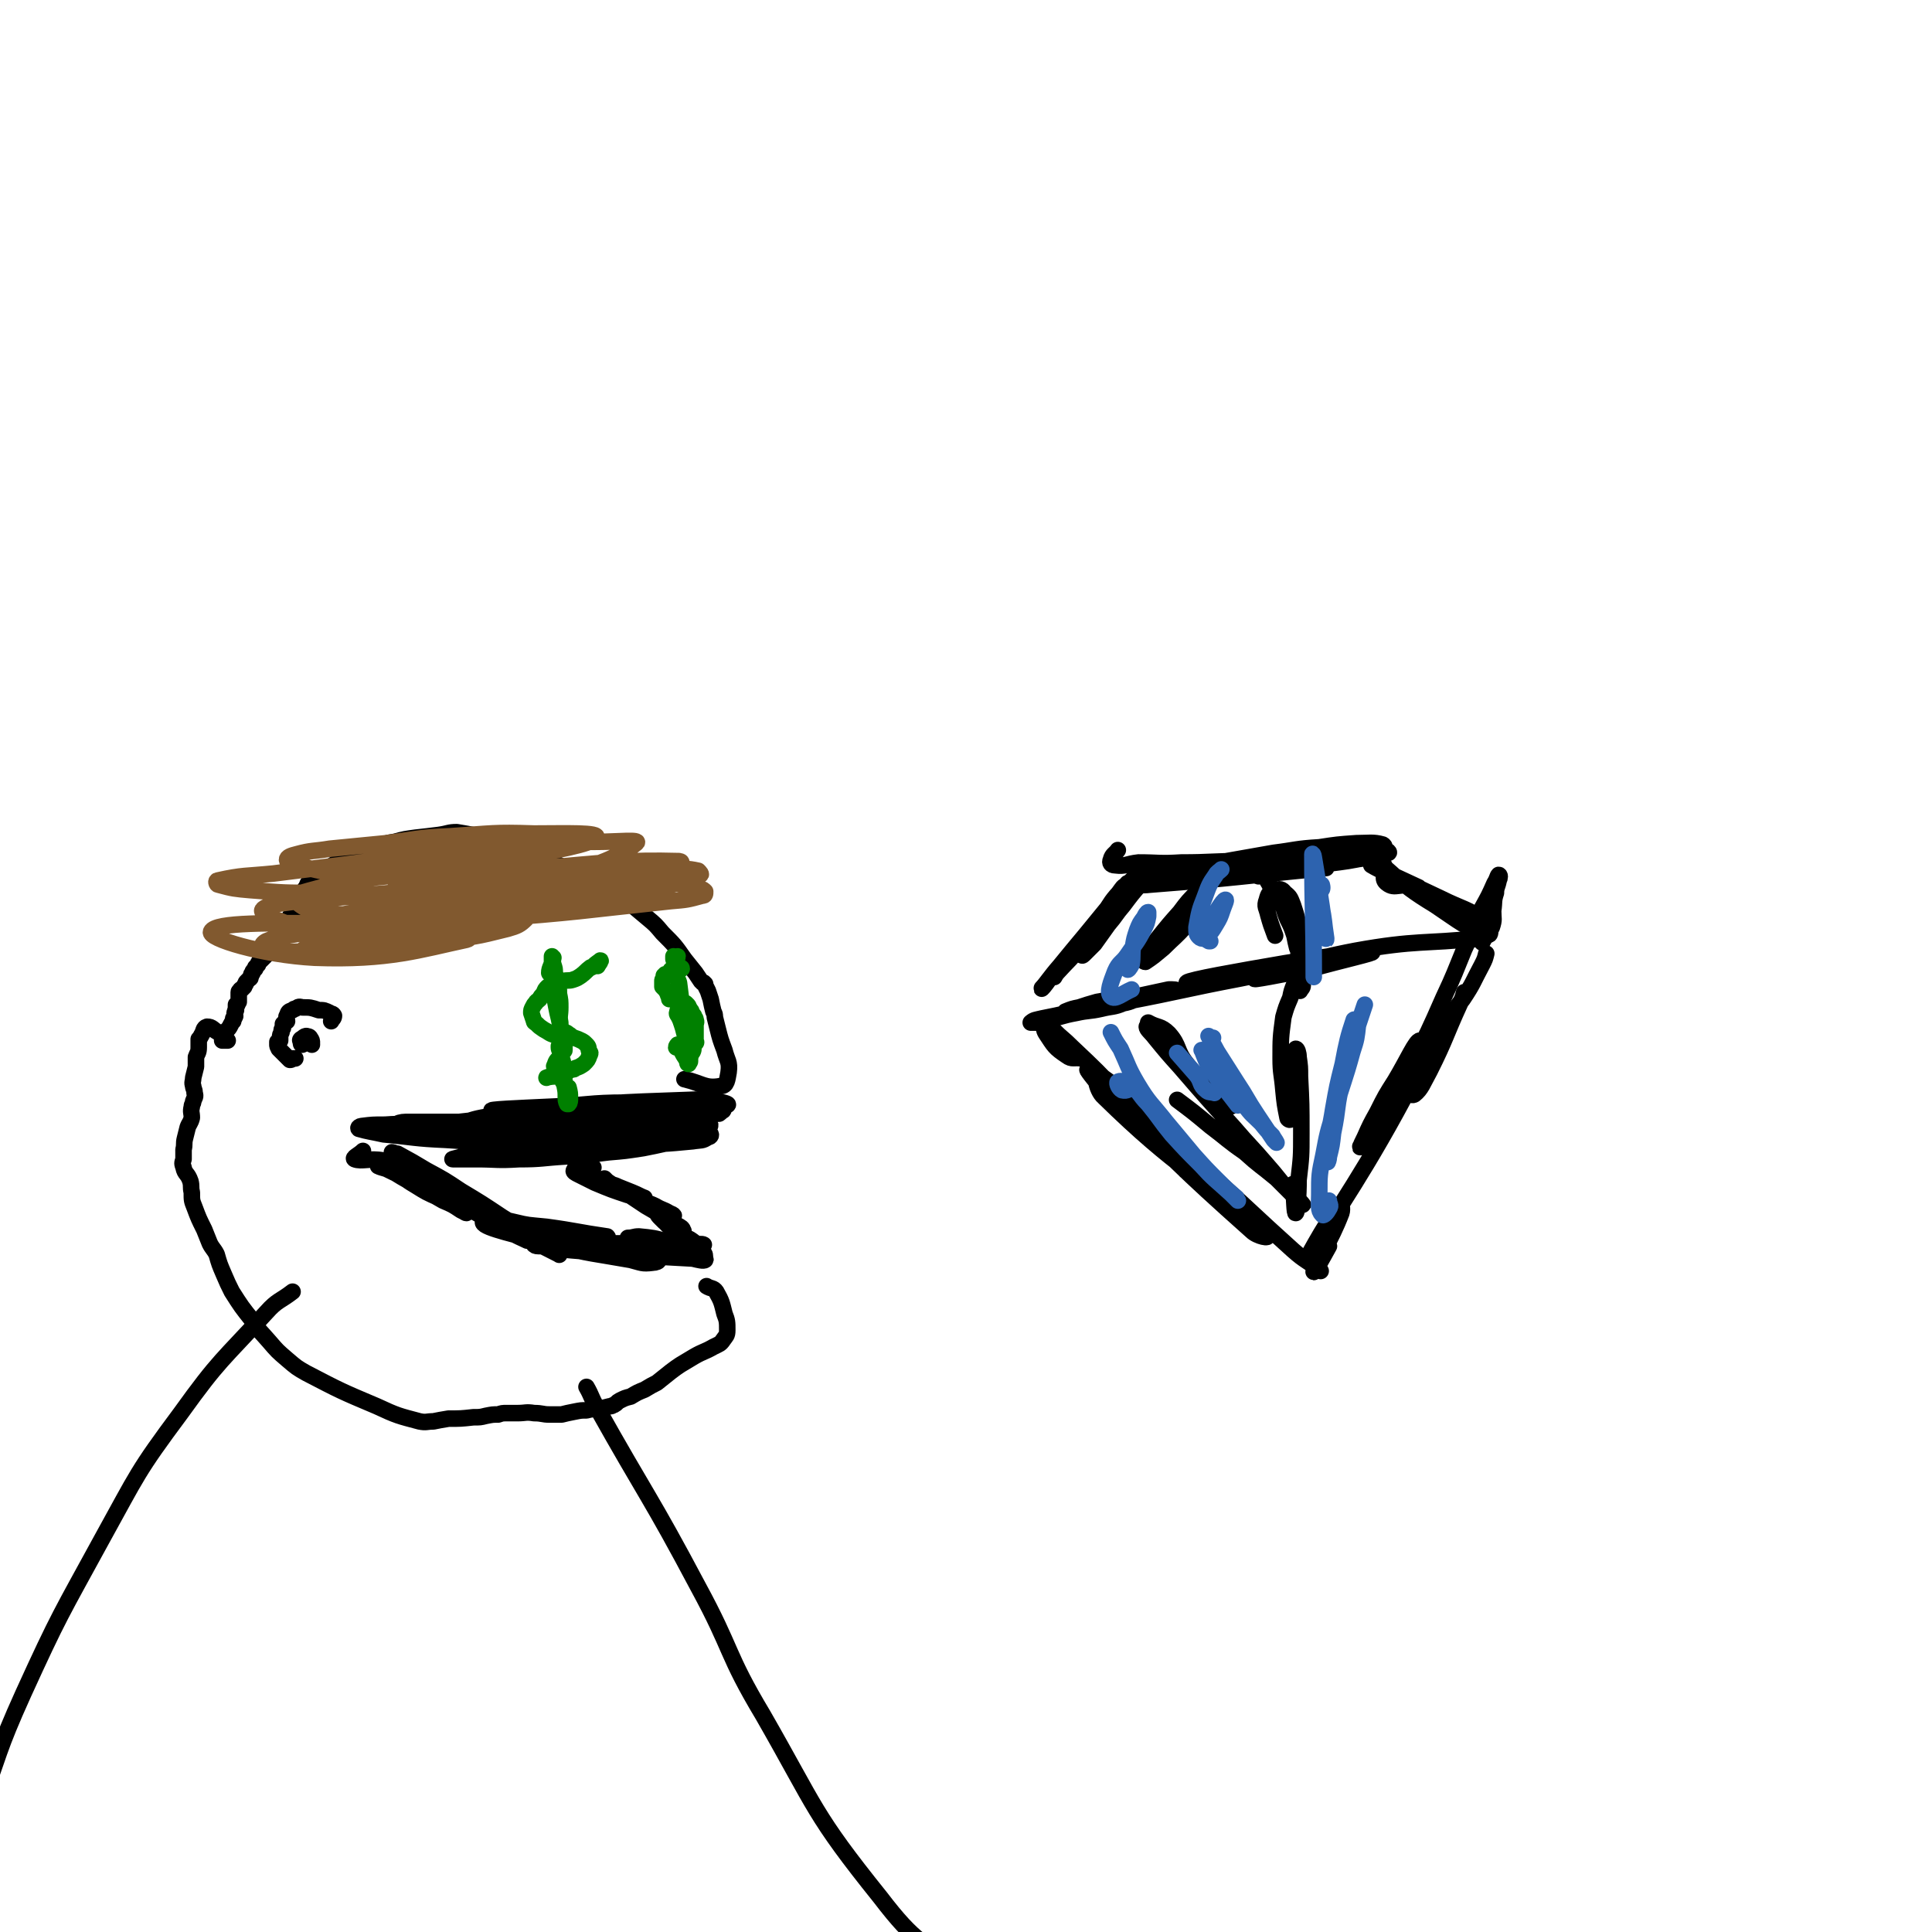 <svg viewBox='0 0 1400 1400' version='1.1' xmlns='http://www.w3.org/2000/svg' xmlns:xlink='http://www.w3.org/1999/xlink'><g fill='none' stroke='rgb(0,0,0)' stroke-width='12' stroke-linecap='round' stroke-linejoin='round'><path d='M466,802c0,0 0,0 0,0 -2,3 -2,4 -5,5 -1,1 -1,0 -2,0 -1,-2 -1,-4 -3,-4 -3,-1 -4,1 -8,1 -4,1 -4,0 -9,1 -3,0 -3,0 -6,0 -1,0 -1,0 -1,0 3,1 4,0 8,0 9,1 9,1 18,1 17,0 17,0 35,0 9,1 9,1 18,1 5,0 5,0 10,0 0,0 2,-1 1,-2 -4,-1 -6,-1 -12,-1 -11,-2 -11,-2 -22,-2 -15,-1 -15,-1 -31,0 -7,0 -7,0 -15,1 -8,0 -11,0 -17,1 -1,0 0,2 2,2 15,3 15,3 31,4 26,0 33,0 51,-2 3,0 -4,-2 -8,-2 -36,-2 -36,-1 -72,-1 -15,1 -15,1 -29,2 -12,1 -31,3 -24,3 26,1 45,1 90,-1 29,-1 61,-2 58,-5 -3,-2 -35,-4 -70,-5 -28,0 -28,2 -56,3 -21,1 -47,2 -41,3 11,0 37,1 73,0 48,-1 68,-1 96,-4 7,-1 -13,-5 -26,-4 -57,2 -58,2 -115,8 -24,3 -46,5 -49,10 -2,3 20,6 40,7 46,2 46,0 92,-2 23,-1 37,-2 46,-4 4,-1 -10,-3 -20,-3 -56,-2 -56,-4 -112,-3 -40,1 -41,2 -80,7 -1,0 -1,2 1,2 43,2 44,2 88,1 33,0 33,-1 66,-4 10,-1 20,-3 18,-4 -3,-2 -13,-1 -27,-1 -16,-1 -16,-1 -32,0 -19,0 -19,0 -38,1 -19,1 -19,1 -38,1 -14,0 -14,0 -28,0 -9,0 -9,0 -18,0 -3,0 -7,1 -6,2 2,1 6,1 12,1 15,2 15,1 29,2 35,1 35,1 71,1 23,0 23,-2 46,-3 16,-1 16,0 31,-1 7,0 7,0 14,-1 1,0 3,-1 2,-2 -3,-1 -5,-2 -9,-2 -17,-1 -17,-1 -34,-1 -17,0 -17,1 -35,2 -21,1 -21,1 -43,2 -32,1 -32,1 -64,2 -15,0 -15,-1 -29,0 -9,0 -9,0 -17,1 -1,0 -3,1 -2,2 7,2 9,2 18,4 22,2 22,3 45,4 44,3 44,2 88,3 24,1 24,1 49,0 21,0 21,0 42,-2 6,-1 7,0 11,-3 2,0 3,-2 1,-3 -4,-2 -5,-2 -11,-3 -13,-1 -13,0 -26,0 -18,1 -18,1 -36,3 -27,3 -27,4 -55,8 -15,3 -15,4 -30,6 -10,2 -10,2 -21,3 -3,1 -8,2 -7,2 4,0 8,0 17,0 15,0 15,1 31,0 17,0 17,-1 34,-2 15,-1 15,-1 31,-3 12,-1 12,-1 25,-3 10,-2 26,-5 21,-6 -18,-3 -34,-1 -68,-3 '/><path d='M263,834c0,0 0,0 0,0 -3,3 -8,5 -6,6 5,2 11,-1 21,1 9,1 9,3 18,6 9,4 9,3 17,8 9,5 10,5 18,11 2,1 3,2 3,3 0,1 -2,1 -3,0 -5,-1 -4,-2 -9,-4 -6,-3 -6,-3 -12,-6 -7,-3 -7,-3 -13,-6 -8,-3 -8,-3 -15,-6 -3,-1 -3,-1 -6,-2 -1,0 -2,0 -2,0 2,1 3,1 6,2 6,3 6,3 11,5 8,4 8,4 15,8 8,4 8,4 15,8 6,4 6,4 11,7 3,2 5,4 6,4 0,0 -2,-1 -4,-2 -6,-4 -6,-4 -13,-7 -10,-6 -10,-5 -19,-11 -11,-6 -11,-6 -22,-13 -3,-1 -4,-2 -5,-3 0,0 1,0 2,0 3,1 3,1 6,3 5,2 5,2 11,5 9,4 9,4 18,9 18,10 18,10 35,20 11,6 11,7 21,12 7,4 10,5 14,7 1,0 -2,-2 -5,-3 -7,-4 -7,-4 -14,-8 -10,-6 -10,-6 -21,-12 -11,-6 -11,-6 -22,-13 -10,-7 -10,-7 -20,-13 -7,-6 -7,-6 -14,-12 -1,-1 -2,-2 -2,-3 1,0 2,1 4,1 11,6 11,6 21,12 13,7 13,7 25,15 15,9 15,9 30,19 13,8 13,8 26,16 7,5 7,5 14,10 1,1 2,2 1,1 -10,-5 -12,-6 -23,-12 -13,-7 -13,-7 -26,-15 -11,-7 -11,-7 -22,-14 -13,-7 -13,-7 -26,-13 -6,-3 -6,-3 -12,-4 -3,-1 -5,-2 -6,-1 -1,0 0,1 1,2 5,4 5,4 10,7 8,5 8,5 17,9 17,7 18,7 35,13 13,3 13,3 26,6 11,2 12,2 23,4 14,2 14,2 28,4 4,1 4,1 9,1 1,1 2,1 1,0 -21,-3 -22,-4 -44,-7 -23,-2 -47,-6 -46,-3 1,4 25,9 51,16 28,7 28,6 56,11 8,2 8,3 16,2 2,0 5,-1 4,-2 -3,-3 -6,-3 -12,-6 -9,-3 -9,-3 -18,-5 -13,-2 -13,-2 -27,-3 -6,0 -6,0 -13,0 -6,1 -6,1 -11,2 -3,0 -3,0 -7,1 -1,0 -2,0 -2,0 1,1 2,1 5,1 11,2 11,2 22,3 12,1 12,1 24,2 14,1 14,1 28,2 18,1 18,1 36,2 4,1 8,2 9,1 1,0 -2,-2 -5,-3 -8,-3 -8,-3 -17,-5 -11,-2 -11,-2 -23,-3 -9,-1 -10,-1 -19,-1 -9,0 -9,-1 -17,0 -1,0 -3,1 -2,1 1,1 2,1 5,2 6,1 6,1 12,2 5,1 5,2 10,2 6,1 6,1 12,1 7,1 7,1 14,1 7,0 7,1 14,0 4,-1 7,-1 8,-3 0,-1 -3,-2 -6,-3 -6,-2 -6,-3 -13,-4 -10,-3 -11,-3 -21,-4 -4,0 -4,1 -8,1 '/><path d='M504,904c0,0 0,0 0,0 0,0 0,0 0,0 3,-1 6,-2 6,-2 -1,-1 -5,0 -8,-1 -2,0 -1,-1 -3,-2 -2,-2 -2,-2 -5,-4 -2,-1 -2,-1 -4,-2 -1,-1 -2,-2 -2,-1 2,0 3,1 5,2 3,2 3,2 7,4 3,2 3,2 6,5 2,2 3,2 4,5 1,1 1,3 0,3 -1,0 -2,-1 -4,-2 -3,-3 -3,-3 -6,-6 -5,-5 -6,-4 -10,-9 -7,-7 -7,-7 -13,-14 -2,-2 -1,-2 -2,-5 -1,0 0,-1 0,-1 0,0 -1,1 -1,2 1,1 1,1 2,3 1,2 1,2 3,4 4,4 4,4 8,6 3,2 3,2 6,3 1,0 3,0 2,0 0,-2 -2,-3 -4,-4 -5,-4 -5,-3 -10,-6 -6,-4 -6,-4 -13,-8 -6,-4 -6,-4 -12,-8 -4,-3 -4,-3 -9,-5 -2,-2 -3,-2 -4,-3 0,0 0,0 1,1 3,1 3,1 6,3 7,4 7,4 15,9 6,2 6,3 12,5 4,2 4,2 9,4 1,0 3,1 2,1 0,-1 -1,-1 -3,-2 -5,-3 -5,-2 -10,-5 -6,-3 -7,-2 -13,-6 -8,-4 -8,-4 -16,-8 -3,-2 -3,-2 -6,-4 -1,-1 -1,-1 -2,-2 0,0 0,0 0,0 0,0 0,0 0,0 1,1 1,2 3,3 3,2 3,1 7,3 5,2 5,2 10,4 5,2 6,3 9,4 0,1 -1,1 -2,0 -5,-1 -5,-1 -10,-2 -12,-4 -12,-4 -24,-9 -6,-3 -6,-3 -12,-6 -2,-1 -4,-2 -3,-3 1,-3 4,-4 8,-4 3,-1 3,1 6,2 '/><path d='M165,754c0,0 0,0 0,0 -1,0 -1,0 -1,0 -1,0 -1,0 -2,0 0,0 0,0 0,0 0,0 0,0 -1,0 0,0 0,0 0,0 0,0 0,0 0,-1 1,0 1,0 2,-1 0,0 0,0 0,-1 0,-1 -1,-1 0,-1 0,-1 0,-1 0,-1 1,-1 1,-1 1,-2 2,-2 2,-2 3,-4 1,-2 1,-2 2,-3 0,-1 0,-1 0,-2 0,0 1,0 1,-1 1,-1 0,-1 0,-2 0,-2 0,-1 1,-3 0,0 -1,0 0,0 0,-1 0,-1 0,-1 0,-1 0,-1 0,-1 0,-1 0,-1 0,-2 0,0 0,0 1,0 0,-1 0,-1 1,-2 0,0 0,0 0,-1 0,0 0,0 0,0 0,-1 0,-1 0,-1 0,-1 0,-1 0,-1 0,-1 0,-1 0,-1 0,-2 0,-2 0,-3 0,-1 1,-1 1,-1 0,-1 0,-1 1,-1 1,-1 1,-1 2,-2 0,-1 0,-1 1,-2 0,-1 0,-1 1,-2 1,-1 1,-1 2,-2 1,0 0,-1 1,-2 0,-1 0,-1 1,-2 0,-1 0,-1 1,-2 0,0 0,0 1,-1 0,0 0,0 0,-1 1,-1 1,-1 2,-2 0,-1 0,-1 1,-2 0,-1 0,-1 1,-1 1,-1 1,-1 2,-2 1,-1 1,-1 1,-1 0,-1 0,-1 1,-1 0,-1 1,-1 1,-1 1,-1 1,-1 2,-1 0,-2 0,-2 0,-3 1,-1 1,-1 2,-2 0,-1 0,-1 0,-2 1,-1 1,-1 2,-2 0,0 0,0 1,-1 0,-1 0,-1 1,-2 0,-1 0,-1 1,-3 1,-2 1,-2 3,-4 0,-2 0,-2 1,-3 1,-1 1,-1 3,-3 0,-1 0,-1 1,-2 1,0 0,0 1,-1 1,-1 1,-1 1,-2 1,-1 0,-1 1,-2 0,-1 0,-1 0,-1 1,-2 1,-2 2,-3 0,-1 0,-1 1,-2 0,-1 0,-1 1,-2 0,-1 0,-1 1,-2 0,-1 0,-1 1,-2 1,-1 1,-1 1,-2 2,-2 1,-3 3,-5 4,-4 4,-3 8,-7 3,-2 3,-1 6,-3 3,-2 3,-2 6,-4 5,-1 5,-1 9,-3 11,-4 11,-4 22,-9 5,-2 5,-2 11,-3 7,-2 8,-2 15,-3 9,-1 9,-1 17,-2 7,-1 7,-2 13,-2 12,2 12,2 24,5 13,4 13,4 26,9 18,7 18,7 35,15 16,7 16,7 30,15 12,8 12,9 23,18 6,5 6,5 11,11 9,9 9,9 16,19 4,5 4,5 8,10 2,3 2,3 4,6 1,0 1,1 1,1 1,0 1,0 1,0 0,0 0,0 1,1 0,0 0,0 0,1 1,2 1,2 2,4 1,3 1,3 2,6 1,5 1,5 2,9 1,2 1,2 1,4 1,4 1,4 2,8 2,8 2,8 5,16 2,8 4,8 3,16 -1,5 -1,10 -6,10 -11,2 -13,-2 -26,-5 '/><path d='M158,748c0,0 0,0 0,0 0,0 0,0 0,0 -4,-2 -4,-4 -8,-4 -3,1 -2,3 -4,6 -1,2 -1,2 -2,3 0,3 0,3 0,6 0,4 -1,4 -2,7 0,4 0,4 0,7 -1,4 -1,4 -2,8 0,3 -1,3 0,6 0,2 1,2 1,5 1,3 0,3 -1,6 0,2 -1,2 -1,4 -1,4 0,4 0,8 -1,4 -2,4 -3,7 -1,4 -1,4 -2,8 -1,4 0,4 -1,8 0,3 0,3 0,7 -1,3 -1,3 0,6 1,5 3,4 5,10 1,4 0,4 1,8 0,6 0,6 2,11 3,8 3,8 7,16 2,5 2,5 4,10 2,4 3,4 5,8 2,7 2,7 5,14 3,7 3,7 6,13 7,11 7,11 15,21 5,8 6,8 12,15 6,7 6,7 13,13 7,6 7,6 14,10 25,13 25,13 51,24 15,7 16,7 31,11 5,1 5,0 10,0 5,-1 5,-1 11,-2 9,0 9,0 18,-1 5,0 5,0 9,-1 5,-1 5,-1 9,-1 3,-1 3,-1 6,-1 4,0 4,0 8,0 6,0 6,-1 12,0 6,0 6,1 11,1 4,0 5,0 9,0 4,-1 4,-1 9,-2 5,-1 5,-1 9,-1 4,-1 4,-1 9,-1 4,-1 4,-1 8,-2 2,0 2,-1 3,-1 2,-1 2,-2 4,-3 4,-2 4,-2 8,-3 5,-3 5,-3 10,-5 5,-3 5,-3 9,-5 5,-4 5,-4 10,-8 4,-3 4,-3 7,-5 5,-3 5,-3 10,-6 7,-4 7,-3 14,-7 4,-2 5,-2 7,-5 2,-3 3,-3 3,-7 0,-6 0,-7 -2,-12 -2,-8 -2,-9 -6,-16 -2,-3 -4,-2 -7,-4 '/><path d='M214,767c0,0 0,0 0,0 0,0 0,0 0,0 0,0 0,0 -1,0 0,0 0,0 0,0 0,0 0,0 -1,0 0,0 0,0 0,0 0,0 0,0 0,0 -1,1 -1,1 -2,1 -1,-1 -1,-1 -2,-2 -2,-2 -2,-2 -4,-4 -1,-1 -1,-1 -2,-2 -1,-2 -1,-2 -1,-3 0,-1 0,-1 0,-2 1,-1 1,0 2,-1 0,-1 0,-1 0,-3 0,-1 0,-1 1,-3 0,-2 0,-2 1,-3 0,-2 0,-2 0,-3 1,-1 1,-1 2,-2 0,0 1,0 1,0 0,-2 -1,-3 0,-4 1,-3 1,-3 4,-4 1,-1 1,-1 2,-1 2,-1 2,-2 5,-1 6,0 6,0 12,2 4,0 4,0 8,2 1,1 2,0 3,2 0,2 -1,2 -2,4 '/><path d='M226,757c0,0 0,0 0,0 0,-2 0,-4 -1,-4 -2,0 -3,3 -6,4 -1,0 -1,-1 -1,-2 0,-1 -1,-1 0,-2 2,-1 3,-3 5,-2 2,0 2,2 3,4 '/></g>
<g fill='none' stroke='rgb(0,128,0)' stroke-width='12' stroke-linecap='round' stroke-linejoin='round'><path d='M401,694c0,0 0,0 0,0 0,0 0,0 0,0 -1,6 -3,7 -3,11 0,1 3,-1 4,0 1,3 1,4 2,7 1,4 1,4 1,8 1,5 1,5 1,10 0,6 -1,6 0,11 0,7 0,7 1,14 0,3 0,3 1,6 0,0 1,1 1,0 0,-2 0,-3 0,-6 -1,-4 -1,-4 -2,-8 -1,-4 -1,-4 -2,-9 -1,-4 -1,-4 -2,-9 -1,-5 -1,-5 -1,-11 -1,-4 -1,-4 -1,-9 -1,-6 -1,-6 -1,-12 0,-2 0,-2 0,-3 0,-1 0,-1 0,-1 0,1 0,2 0,3 0,0 0,0 0,1 0,0 0,0 0,0 0,0 0,0 0,0 0,1 1,1 1,2 1,3 1,3 1,6 1,3 0,3 1,6 0,1 0,1 0,3 0,3 1,3 0,6 0,1 0,1 -1,2 '/><path d='M433,700c0,0 0,0 0,0 0,0 0,0 0,0 1,-2 3,-4 2,-4 -1,1 -3,2 -5,4 -1,1 -1,1 -2,1 -4,3 -3,3 -7,6 -3,2 -3,2 -6,3 -3,1 -4,0 -7,1 -2,0 -2,1 -4,2 -2,1 -2,0 -3,0 -2,1 -3,1 -4,2 -2,2 -2,2 -3,5 -2,2 -2,2 -3,4 -2,2 -2,1 -3,3 -1,1 -1,1 -2,3 -1,2 -1,2 -1,4 1,3 1,3 2,6 0,1 1,1 2,2 2,2 2,2 5,4 4,2 4,3 8,4 3,0 4,-2 7,-2 2,0 2,1 4,2 1,1 1,1 3,2 3,1 3,1 5,2 2,1 2,1 4,3 2,2 1,2 2,5 1,1 1,1 0,3 -1,3 -1,3 -4,6 -3,2 -3,2 -6,3 -1,1 -1,1 -3,1 -4,2 -4,3 -8,4 -5,1 -9,1 -10,2 -1,0 3,-1 6,-1 '/><path d='M407,765c0,0 0,0 0,0 -3,3 -4,3 -5,7 -1,1 0,1 1,1 2,0 3,-2 4,-2 1,0 0,1 0,2 0,2 1,1 1,3 0,3 0,3 0,6 0,1 0,1 0,2 0,0 0,-1 0,-1 0,-1 0,-1 0,-2 0,-3 0,-3 0,-5 0,-2 0,-2 0,-5 0,-3 -1,-3 -2,-6 0,-2 0,-2 0,-4 -1,-2 -1,-2 -1,-3 0,0 0,1 0,1 0,2 1,2 1,5 1,6 1,6 2,12 1,5 1,5 1,10 1,5 1,5 1,9 0,2 0,3 1,5 0,0 1,0 1,0 1,-1 1,-2 1,-4 0,-4 0,-4 -1,-8 '/><path d='M492,702c0,0 0,0 0,0 1,0 1,0 2,0 0,-1 -1,-1 -1,-1 '/><path d='M491,699c0,0 0,0 0,0 0,0 0,0 0,0 -1,1 -1,0 -1,1 -1,0 -1,1 -2,2 0,0 1,0 0,0 0,0 0,0 0,0 0,0 0,0 0,0 -1,0 -1,0 -1,0 0,0 0,0 0,0 0,0 0,0 0,0 -1,1 0,1 -1,1 0,1 0,1 -1,2 0,1 -1,1 -1,1 0,0 0,0 0,0 -1,1 -1,0 -1,0 0,0 0,0 0,0 0,0 0,0 -1,0 0,1 0,1 -1,1 0,1 0,1 0,2 -1,1 -1,1 -1,2 0,1 0,1 0,3 0,0 0,0 0,0 0,1 0,1 0,1 1,1 1,1 2,2 1,1 1,2 2,3 0,1 0,1 1,3 0,0 0,0 0,1 1,0 1,0 1,0 1,0 1,0 1,0 2,-1 1,-1 3,-1 0,0 0,0 1,0 1,0 1,0 2,1 1,0 1,1 1,1 1,1 1,1 1,1 0,1 0,1 0,1 0,0 0,0 1,0 0,0 0,0 0,0 1,0 1,0 1,0 1,1 1,1 1,1 1,1 1,1 1,2 1,1 1,1 1,2 0,0 1,0 1,1 0,0 0,0 0,1 0,1 1,1 1,1 1,1 1,1 1,2 1,1 1,1 1,2 1,2 0,2 0,4 0,2 0,2 0,4 0,2 0,2 0,3 0,2 0,2 0,4 0,1 1,1 0,2 0,0 0,0 -1,1 -1,2 0,3 -1,5 -2,3 -2,3 -3,5 -1,1 -1,1 -2,0 -3,-4 -3,-6 -6,-10 0,0 -1,1 -1,2 '/><path d='M489,697c0,0 0,0 0,0 0,0 0,0 0,0 1,-2 2,-3 2,-4 -1,0 -2,1 -3,1 0,0 0,-1 0,-1 0,1 0,1 0,2 1,3 1,3 1,6 1,6 1,6 3,11 1,8 1,8 2,16 2,8 2,8 2,17 1,9 1,9 1,18 0,3 0,3 1,6 0,1 0,2 1,2 0,-1 1,-1 1,-2 0,-3 0,-3 0,-6 -1,-4 -1,-3 -2,-7 -1,-4 -1,-4 -2,-7 -1,-4 -1,-4 -2,-7 -1,-3 -1,-3 -2,-5 -1,-2 -2,-2 -1,-4 0,-2 1,-2 2,-4 '/></g>
<g fill='none' stroke='rgb(129,89,47)' stroke-width='12' stroke-linecap='round' stroke-linejoin='round'><path d='M225,660c0,0 0,0 0,0 0,0 0,0 0,0 7,1 7,2 14,3 11,2 12,3 23,2 25,-1 46,-4 49,-6 3,-1 -19,-2 -38,0 -18,2 -34,5 -36,8 -2,2 14,3 28,2 41,-2 41,-3 82,-7 15,-2 32,-4 29,-5 -5,-1 -22,0 -44,2 -29,3 -40,3 -57,7 -5,1 7,4 14,4 45,-2 45,-3 90,-7 35,-3 42,-3 71,-9 3,0 -4,-3 -8,-3 -28,-1 -29,-1 -57,1 -21,2 -21,3 -42,7 -17,3 -36,7 -34,8 3,2 22,1 44,-1 67,-5 67,-6 133,-13 12,-1 12,-1 23,-4 2,0 2,-1 2,-3 -1,-1 -2,-2 -4,-2 -5,-2 -5,-2 -10,-3 -9,-1 -9,-1 -18,-1 -14,0 -14,0 -27,2 -26,3 -26,4 -52,8 -14,2 -14,2 -28,5 -7,1 -7,1 -14,3 -2,0 -4,1 -3,1 1,0 4,0 7,0 11,-1 11,-1 21,-3 17,-2 17,-2 34,-5 19,-3 19,-2 38,-5 16,-3 16,-2 32,-5 10,-3 12,-3 20,-7 2,0 0,-2 -1,-3 -9,-2 -10,-1 -19,-2 -10,-1 -10,-1 -20,0 -13,1 -13,2 -26,3 -18,3 -18,2 -35,4 -20,3 -20,3 -40,5 -16,2 -16,2 -33,4 -10,2 -14,2 -21,4 -2,1 2,1 5,1 10,1 10,2 21,1 29,-2 29,-2 57,-5 22,-3 22,-3 44,-6 17,-3 17,-1 33,-6 11,-3 27,-9 20,-10 -37,-1 -54,1 -108,6 -49,4 -102,13 -97,13 5,1 59,1 116,-9 30,-6 47,-14 58,-23 4,-3 -14,-1 -27,-1 -19,0 -19,1 -38,2 -22,2 -22,2 -44,4 -29,3 -29,3 -59,7 -12,1 -12,1 -25,3 -5,1 -10,1 -11,3 0,1 5,2 9,2 13,2 13,1 26,1 19,-1 19,-1 38,-3 22,-3 22,-2 43,-7 30,-6 55,-10 59,-15 3,-4 -22,-3 -45,-3 -30,-1 -30,0 -61,2 -23,1 -23,2 -46,5 -21,2 -21,2 -41,4 -12,2 -13,1 -24,4 -4,1 -7,2 -7,4 0,2 3,3 7,4 17,4 18,5 36,6 19,2 19,2 39,1 32,-3 32,-3 64,-8 16,-2 16,-3 32,-6 8,-2 8,-2 15,-5 2,0 4,-2 3,-2 -4,-1 -7,-1 -13,-1 -14,0 -14,-1 -28,0 -21,2 -21,3 -41,5 -38,5 -38,5 -76,10 -24,3 -24,3 -48,6 -20,2 -22,1 -40,5 -2,0 -1,3 0,3 11,3 12,3 23,4 25,2 25,2 50,2 31,1 31,2 61,0 27,-1 27,-1 53,-4 23,-3 23,-3 45,-8 6,-1 7,-1 11,-3 1,-1 -1,-2 -2,-2 -31,-1 -31,-4 -63,0 -60,6 -74,4 -121,18 -7,2 6,12 15,13 31,4 33,0 65,-2 44,-4 43,-6 86,-11 9,-1 9,-1 18,-3 1,-1 3,-2 2,-2 -3,-1 -5,0 -11,0 -12,-1 -13,-1 -25,0 -29,1 -29,1 -57,2 -24,2 -24,2 -48,4 -29,3 -30,2 -59,6 -6,1 -11,3 -11,5 1,4 6,5 12,7 15,6 15,6 31,9 21,3 21,4 42,5 22,1 22,2 44,0 25,-2 25,-2 49,-8 7,-2 9,-3 13,-7 1,-2 0,-5 -3,-6 -11,-4 -12,-3 -25,-3 -13,-1 -13,1 -27,2 -18,3 -18,3 -36,6 -20,3 -20,3 -40,6 -18,3 -18,3 -36,6 -11,2 -11,1 -21,5 -2,1 -4,3 -3,5 2,2 5,3 10,3 61,-2 63,1 122,-6 10,-1 23,-10 16,-11 -34,-6 -49,-5 -98,-4 -44,0 -84,-1 -87,6 -3,5 37,17 75,19 54,2 77,-6 110,-13 8,-2 -13,-6 -27,-5 -44,2 -64,5 -89,11 -7,1 12,2 25,2 21,0 21,-1 41,-4 18,-2 18,-3 36,-7 12,-4 12,-5 24,-9 '/></g>
<g fill='none' stroke='rgb(0,0,0)' stroke-width='12' stroke-linecap='round' stroke-linejoin='round'><path d='M212,936c0,0 0,0 0,0 0,0 0,0 0,0 -9,7 -11,6 -19,15 -32,35 -34,34 -62,73 -32,43 -31,44 -57,91 -30,55 -31,55 -57,112 -19,42 -17,43 -33,86 '/><path d='M425,1005c0,0 0,0 0,0 4,7 3,7 7,14 37,66 39,65 74,131 25,46 20,48 47,93 39,68 36,71 85,132 26,34 30,31 64,58 26,21 28,19 55,38 '/><path d='M810,616c0,0 0,0 0,0 -2,3 -4,3 -5,7 -1,2 0,4 3,4 8,1 8,-1 17,-2 15,0 15,1 31,0 22,0 22,-1 45,-1 30,-1 30,0 61,-1 13,0 13,1 26,-1 7,-1 9,0 14,-4 2,-2 2,-5 0,-6 -7,-2 -10,-1 -19,-1 -14,1 -14,1 -27,3 -17,1 -17,2 -33,4 -17,3 -17,3 -34,6 -13,2 -13,2 -26,5 -10,2 -10,2 -20,4 -2,1 -4,2 -3,2 3,1 6,1 11,1 13,0 13,0 26,-1 21,-2 21,-2 41,-4 22,-2 22,-2 43,-5 16,-2 16,-2 31,-5 7,-1 8,-1 14,-3 1,0 0,-1 0,-1 -14,0 -14,1 -28,2 -17,2 -17,3 -33,5 -32,4 -32,4 -64,8 -21,3 -21,3 -41,5 -11,2 -21,2 -23,3 -1,1 9,2 17,1 64,-5 64,-6 127,-12 '/><path d='M1003,627c0,0 0,0 0,0 0,0 0,0 0,0 1,7 -2,10 2,13 6,5 10,-1 19,3 23,11 25,15 45,27 1,0 -1,-1 -2,-2 -8,-5 -8,-5 -17,-10 -16,-9 -16,-8 -32,-18 -7,-4 -8,-6 -14,-11 -1,0 0,1 1,2 17,13 17,14 35,25 18,12 23,17 38,21 3,2 2,-6 -1,-9 -14,-10 -17,-9 -33,-17 -25,-12 -46,-21 -50,-24 -3,-1 17,8 34,16 '/><path d='M834,637c0,0 0,0 0,0 0,0 0,0 0,0 0,-1 0,-3 -1,-3 -1,0 -2,2 -4,4 -2,1 -2,1 -3,3 -6,7 -6,7 -12,15 -6,7 -5,7 -11,14 -5,7 -5,7 -10,14 -4,4 -4,4 -7,7 -1,1 -2,2 -2,1 1,-2 2,-3 4,-7 8,-11 8,-11 16,-22 6,-9 7,-8 13,-17 5,-7 5,-7 10,-14 2,-3 4,-6 4,-6 0,-1 -2,2 -4,4 -5,5 -4,5 -9,10 -6,7 -6,7 -13,15 -9,11 -9,11 -18,22 -10,12 -10,12 -19,23 -7,8 -10,13 -13,16 -1,2 3,-3 5,-6 7,-8 7,-8 14,-16 12,-15 12,-15 24,-30 6,-7 5,-8 11,-15 3,-3 4,-6 6,-7 0,0 -1,3 -2,5 -5,8 -5,8 -11,15 -8,11 -8,11 -17,22 -9,11 -10,11 -20,22 -1,1 -2,2 -1,2 1,-2 2,-3 4,-6 '/><path d='M784,767c0,0 0,0 0,0 -6,-1 -7,1 -11,-2 -9,-6 -9,-7 -15,-16 -2,-3 -1,-4 -2,-8 0,0 -1,-1 0,0 3,2 3,2 7,5 7,7 7,6 14,13 18,17 18,17 35,35 12,13 12,13 24,27 11,13 15,18 23,27 1,2 -2,-4 -5,-6 -32,-33 -42,-44 -65,-66 -4,-4 5,8 11,14 53,52 52,53 107,102 4,4 14,6 11,3 -50,-45 -64,-47 -118,-100 -6,-5 -8,-20 -3,-16 34,24 41,36 81,73 30,27 29,27 59,54 9,8 10,7 20,15 '/><path d='M1061,719c0,0 0,0 0,0 -1,4 -1,4 -3,8 -11,24 -10,25 -22,49 -5,9 -6,13 -11,17 -3,2 -5,-3 -5,-7 2,-8 3,-9 8,-17 6,-11 6,-11 13,-21 9,-13 10,-12 19,-24 8,-12 7,-12 14,-25 2,-4 2,-4 3,-8 '/><path d='M1074,683c0,0 0,0 0,0 3,-6 4,-6 7,-11 2,-6 1,-6 1,-12 1,-7 0,-7 2,-13 0,-4 1,-4 2,-9 1,-2 1,-4 0,-4 -1,1 -1,3 -3,6 -4,9 -4,9 -9,18 -6,15 -6,15 -13,30 -7,17 -7,18 -15,35 -11,25 -11,25 -23,48 -7,12 -7,12 -14,23 -8,13 -8,13 -15,26 -3,5 -4,5 -7,9 -1,1 -2,3 -1,2 0,-1 1,-3 3,-7 4,-9 4,-9 9,-18 6,-12 6,-12 13,-23 9,-15 15,-29 18,-29 3,1 2,16 -5,29 -34,65 -55,93 -76,128 -6,10 12,-24 23,-38 1,-2 2,3 1,6 -8,21 -17,33 -20,42 -1,4 6,-9 11,-18 '/><path d='M772,733c0,0 0,0 0,0 0,0 0,0 0,0 5,-2 5,-2 10,-3 6,-2 6,-2 13,-4 7,-1 7,-2 15,-3 6,-1 6,-1 12,-1 2,0 5,-1 4,0 -3,2 -6,4 -12,5 -7,3 -8,2 -16,4 -9,2 -9,1 -18,3 -11,2 -11,3 -21,5 -4,1 -4,2 -8,2 -2,0 -5,0 -4,0 2,-2 4,-2 8,-3 10,-2 10,-2 19,-4 12,-3 12,-3 24,-5 17,-4 17,-4 34,-7 7,-2 7,-1 14,-3 4,-1 6,-1 7,-1 0,-1 -3,-1 -6,-1 -28,6 -46,10 -57,13 -5,1 12,-2 25,-4 42,-8 42,-9 84,-17 14,-3 16,-3 28,-5 1,0 -2,0 -3,0 -32,3 -65,9 -64,8 2,-2 36,-8 71,-14 31,-5 58,-9 63,-8 4,0 -22,6 -44,12 -20,4 -46,9 -40,7 10,-4 35,-13 72,-20 44,-8 52,-5 88,-9 3,0 -4,1 -8,1 '/><path d='M870,640c0,0 0,0 0,0 1,-1 1,-1 2,-1 0,0 0,1 0,1 0,0 0,0 0,0 1,0 1,0 1,0 0,0 0,0 0,0 -3,3 -3,3 -5,6 -7,7 -7,7 -13,15 -8,9 -8,9 -16,19 -5,7 -7,7 -11,14 0,2 1,3 2,3 6,-4 7,-5 13,-10 8,-8 9,-8 17,-17 3,-3 3,-4 5,-8 1,-2 1,-2 1,-5 1,-1 0,-2 0,-2 -2,0 -2,1 -3,3 '/><path d='M912,635c0,0 0,0 0,0 3,-3 4,-3 6,-5 0,-1 -3,-2 -2,-1 0,5 1,7 4,12 2,6 4,5 7,11 4,6 3,7 6,14 3,6 3,6 5,12 1,5 1,5 2,9 1,2 1,2 1,5 1,0 1,1 1,1 0,-3 0,-4 0,-8 0,-5 1,-5 0,-10 -2,-9 -2,-10 -5,-19 -2,-5 -2,-6 -6,-9 -2,-3 -4,-3 -7,-2 -4,1 -5,3 -6,7 -2,5 0,6 1,11 2,7 2,7 5,15 '/><path d='M832,741c0,0 0,0 0,0 0,0 0,0 0,0 7,4 9,2 15,8 8,9 5,12 13,22 6,8 7,7 14,14 6,5 6,5 12,10 3,3 4,4 6,6 1,1 -1,1 -1,0 -4,-2 -4,-2 -7,-6 -11,-10 -11,-10 -21,-20 -7,-8 -7,-8 -15,-15 -6,-6 -6,-7 -12,-12 -2,-2 -5,-5 -5,-4 0,2 3,4 6,8 9,11 9,11 18,21 19,22 19,22 39,44 12,14 12,13 24,27 8,9 8,10 16,19 5,5 8,8 10,10 1,1 -2,-3 -5,-5 -7,-7 -7,-7 -14,-14 -12,-10 -12,-9 -23,-19 -13,-9 -13,-10 -25,-19 -12,-10 -12,-10 -24,-19 '/><path d='M942,718c0,0 0,0 0,0 0,0 0,0 0,0 1,-2 2,-2 2,-4 0,-2 -1,-2 -2,-3 0,-1 0,-1 0,-2 0,-1 -1,-1 -1,-1 -1,0 -1,0 -1,0 -2,2 -1,3 -2,5 -2,5 -2,5 -3,10 -3,7 -3,7 -5,14 -2,15 -2,15 -2,30 0,11 1,11 2,23 1,10 1,10 3,20 0,1 2,2 2,1 1,-2 1,-3 1,-7 1,-6 0,-6 0,-12 1,-8 0,-8 1,-15 0,-6 1,-6 1,-12 1,-2 1,-5 1,-5 1,0 2,3 2,6 1,7 1,7 1,14 1,20 1,20 1,41 0,17 0,17 -2,34 0,12 -1,23 -2,24 -1,1 -1,-10 -2,-21 '/></g>
<g fill='none' stroke='rgb(45,99,175)' stroke-width='12' stroke-linecap='round' stroke-linejoin='round'><path d='M879,752c0,0 0,0 0,0 -1,0 -1,1 -1,1 -1,-1 -3,-3 -2,-2 1,3 3,5 6,11 7,11 7,11 14,22 8,12 7,12 15,24 6,9 6,9 12,18 1,1 2,2 2,2 -1,-2 -2,-3 -3,-5 -4,-4 -4,-4 -8,-9 -6,-6 -7,-6 -12,-13 -7,-7 -7,-7 -13,-15 -8,-10 -8,-10 -15,-21 -2,-2 -4,-5 -3,-4 2,5 3,9 8,16 8,12 9,12 18,24 '/><path d='M853,763c0,0 0,0 0,0 7,8 7,8 14,16 4,5 2,7 7,11 2,2 3,1 6,2 '/><path d='M822,787c0,0 0,0 0,0 -4,2 -5,4 -9,3 -2,-1 -4,-5 -3,-6 1,-1 5,-1 9,2 7,5 6,7 13,14 9,11 8,11 17,22 10,11 10,11 21,22 10,11 10,10 22,21 2,2 3,3 5,5 0,0 -1,-1 -1,-2 -7,-6 -7,-6 -14,-13 -8,-8 -8,-8 -17,-18 -10,-12 -10,-12 -20,-24 -11,-14 -12,-13 -21,-28 -7,-12 -6,-12 -12,-25 -4,-6 -4,-6 -7,-12 '/><path d='M820,688c0,0 0,0 0,0 0,0 0,0 0,0 -1,7 -3,10 -3,14 0,2 2,-1 3,-3 1,-6 0,-7 1,-13 1,-6 1,-6 3,-12 2,-5 2,-5 5,-9 1,-2 2,-4 3,-4 0,0 0,2 0,3 -1,5 -1,5 -3,9 -5,10 -6,10 -12,19 -4,6 -6,5 -9,12 -3,8 -6,15 -3,18 3,3 8,-2 15,-5 '/><path d='M885,630c0,0 0,0 0,0 0,0 0,0 0,0 -2,2 -3,2 -4,4 -5,7 -5,8 -8,16 -4,10 -4,11 -6,22 0,4 0,5 2,7 2,2 4,1 6,-1 3,-3 3,-3 6,-8 3,-5 3,-5 5,-11 1,-3 3,-7 2,-7 -1,0 -3,3 -5,6 -3,5 -3,5 -6,11 -2,5 -3,5 -4,9 0,2 1,3 3,4 0,0 0,0 1,0 '/><path d='M954,639c0,0 0,0 0,0 0,0 0,0 0,0 2,2 4,1 4,3 1,4 -3,4 -3,8 0,4 2,4 3,9 2,10 3,26 3,21 -2,-14 -4,-30 -9,-59 0,-1 -1,-3 -1,-2 0,42 1,44 1,89 '/><path d='M989,728c0,0 0,0 0,0 0,0 0,0 0,0 -4,12 -4,12 -8,24 -4,15 -5,15 -8,31 -5,19 -3,19 -7,38 -1,9 -1,9 -3,17 0,2 -1,5 -1,4 -1,-3 -1,-6 0,-11 1,-14 2,-14 4,-27 3,-17 3,-17 7,-33 3,-16 4,-20 8,-32 1,-1 3,2 3,4 -1,9 -1,10 -4,19 -6,22 -7,22 -13,43 -5,16 -5,16 -8,32 -3,14 -3,14 -3,29 0,7 -1,11 2,14 1,2 4,-2 5,-4 2,-3 0,-3 0,-6 '/></g>
</svg>